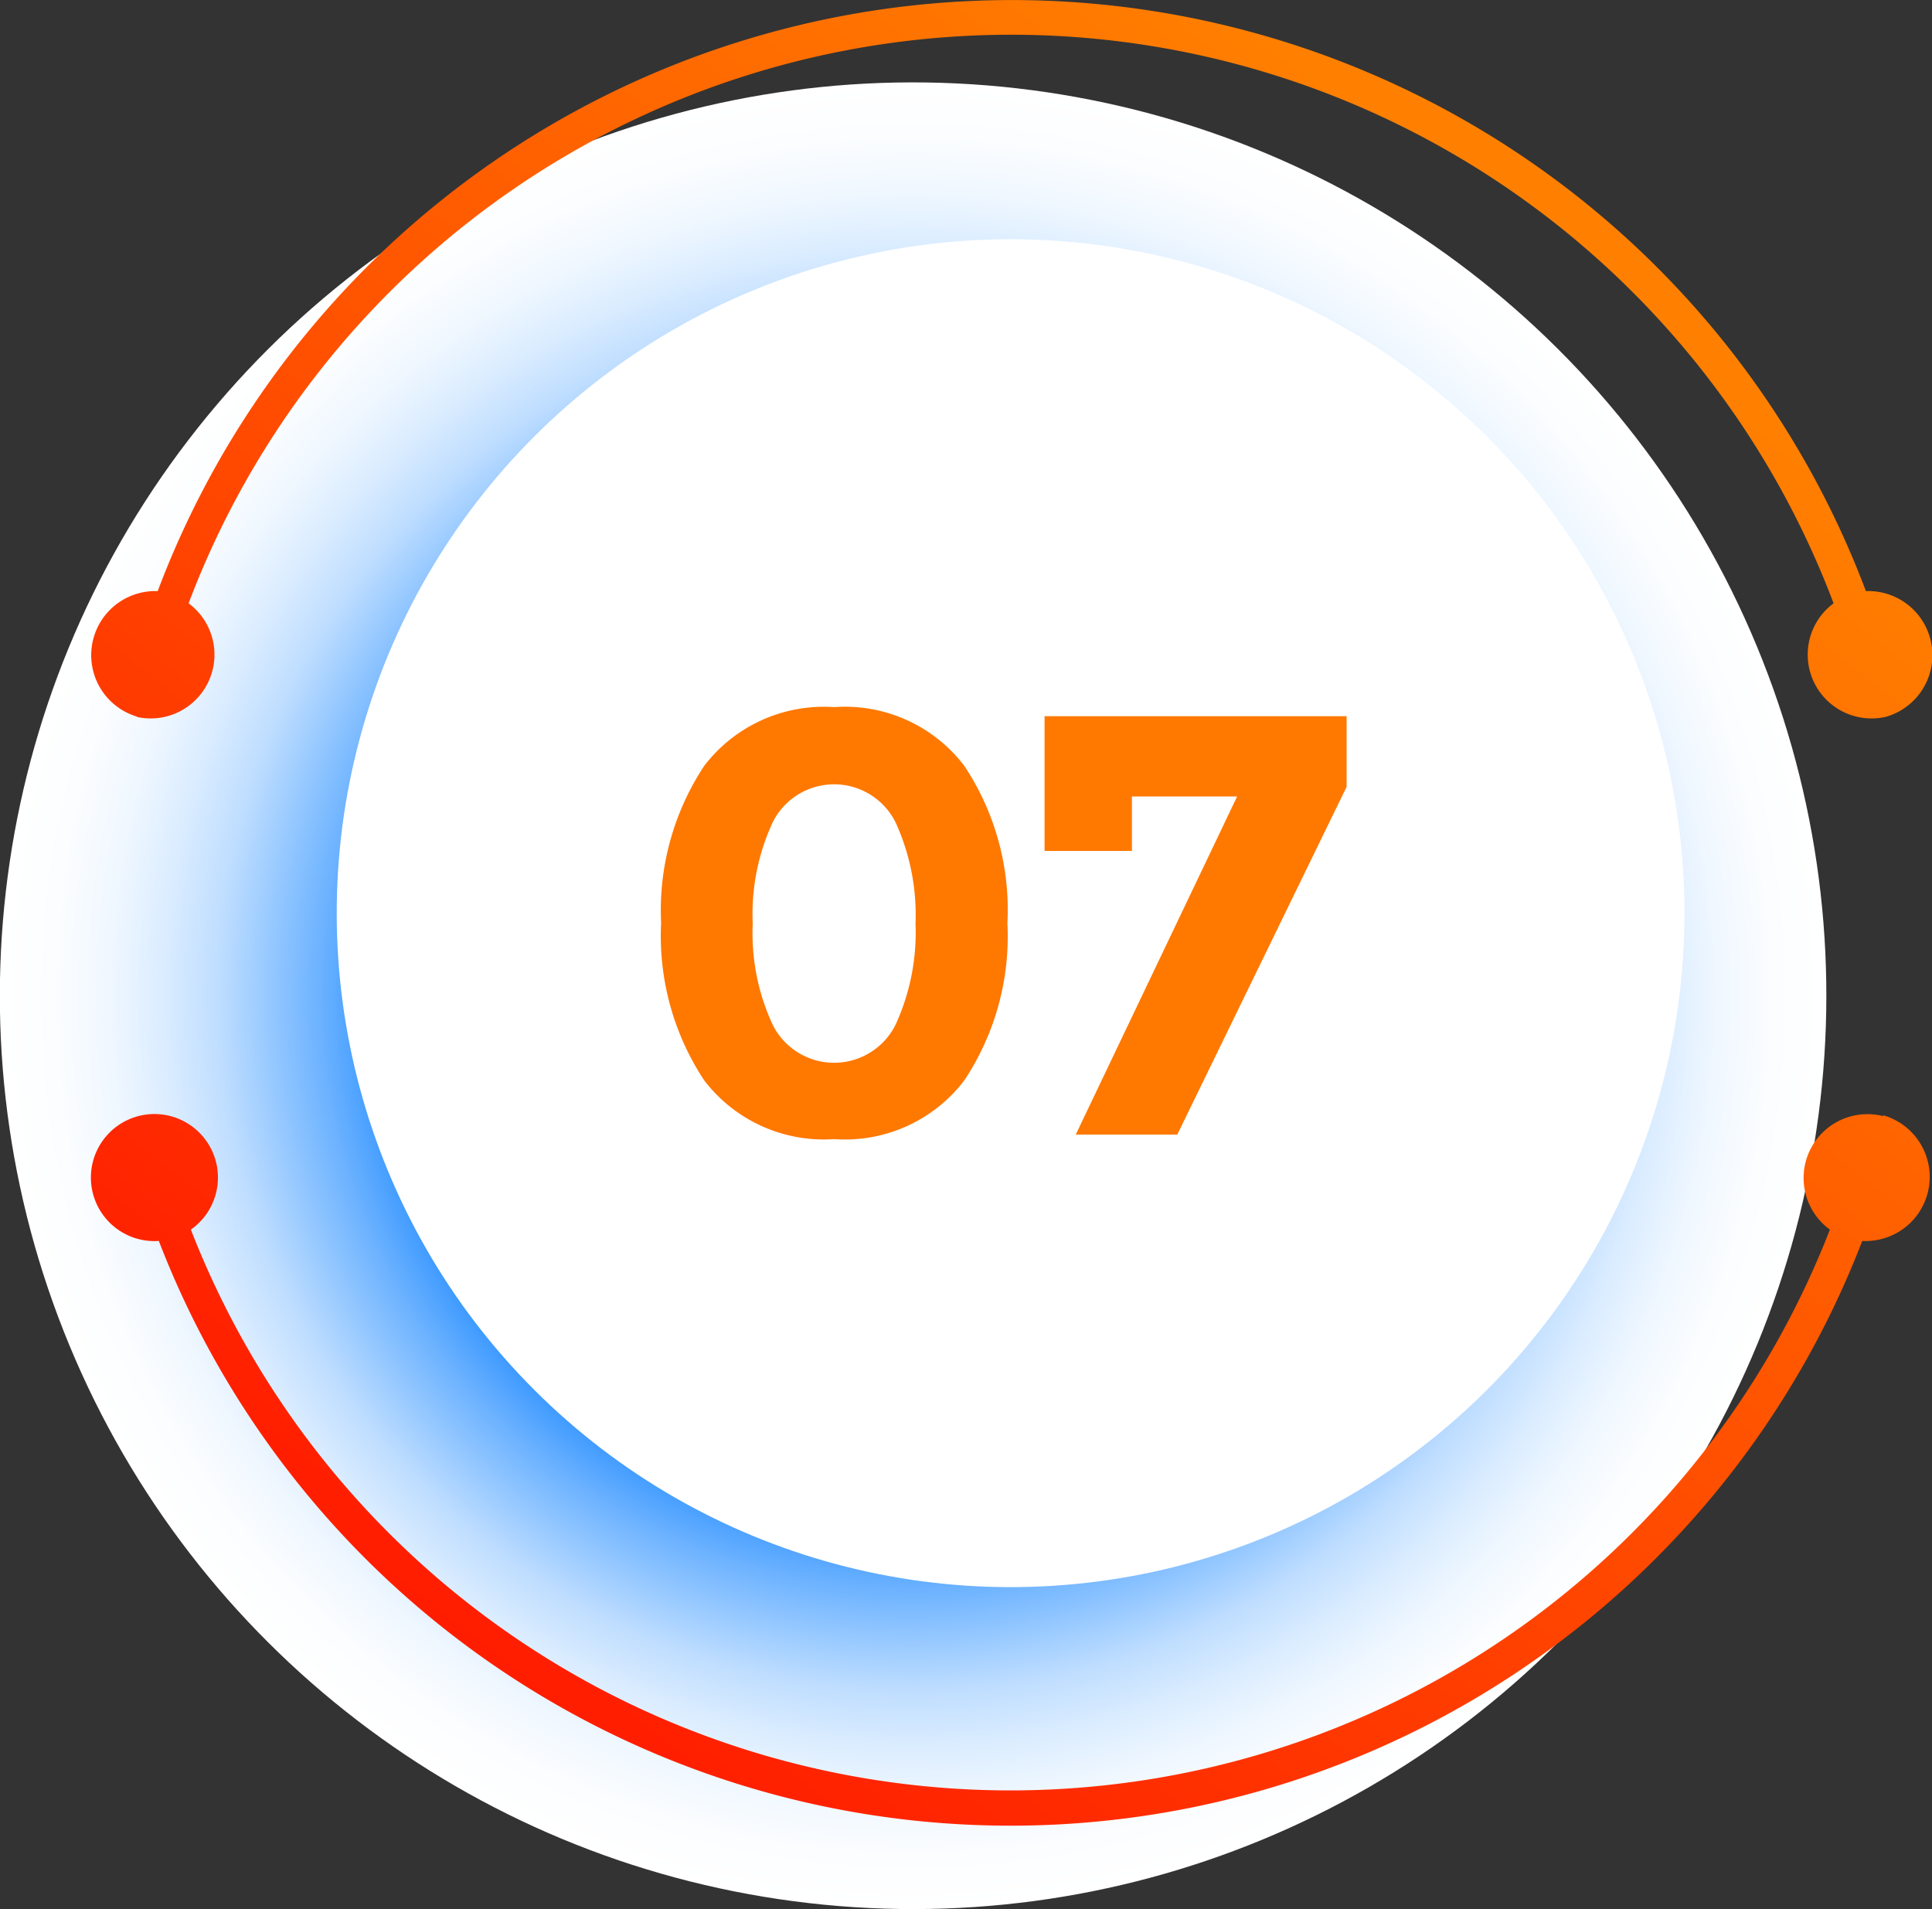 <svg xmlns="http://www.w3.org/2000/svg" xmlns:xlink="http://www.w3.org/1999/xlink" viewBox="0 0 68.12 67.31"><rect x="0" y="0" width="68.12" height="67.31" fill="#333333" stroke="none"/><defs><style>.cls-1{isolation:isolate;}.cls-2{mix-blend-mode:color-burn;fill:url(#radial-gradient);}.cls-3{fill:#fff;}.cls-4{fill:url(#linear-gradient);}.cls-5{fill:url(#linear-gradient-2);}.cls-6{fill:#ff7800;}</style><radialGradient id="radial-gradient" cx="32.2" cy="35.11" r="32.2" gradientTransform="translate(15.89 -9.65) rotate(22.5)" gradientUnits="userSpaceOnUse"><stop offset="0.53" stop-color="#007aff"></stop><stop offset="0.59" stop-color="#3897ff"></stop><stop offset="0.65" stop-color="#6cb2ff"></stop><stop offset="0.71" stop-color="#99caff"></stop><stop offset="0.76" stop-color="#beddff"></stop><stop offset="0.82" stop-color="#daecff"></stop><stop offset="0.88" stop-color="#eff7ff"></stop><stop offset="0.94" stop-color="#fbfdff"></stop><stop offset="1" stop-color="#fff"></stop></radialGradient><linearGradient id="linear-gradient" x1="10.04" y1="55.27" x2="49.88" y2="4.54" gradientUnits="userSpaceOnUse"><stop offset="0" stop-color="#ff1a00"></stop><stop offset="1" stop-color="#ff8000"></stop></linearGradient><linearGradient id="linear-gradient-2" x1="19.37" y1="62.6" x2="59.21" y2="11.87" xlink:href="#linear-gradient"></linearGradient></defs><g class="cls-1"><g id="Layer_2" data-name="Layer 2"><g id="Layer_1-2" data-name="Layer 1"><circle class="cls-2" cx="32.2" cy="35.11" r="32.2" transform="translate(-10.99 14.99) rotate(-22.5)"></circle><circle class="cls-3" cx="35.63" cy="32.2" r="23.76" transform="translate(-12.33 34.62) rotate(-45)"></circle><path class="cls-4" d="M4.8,25.27a2.25,2.25,0,0,0,1.85-4,31,31,0,0,1,58,0,2.25,2.25,0,0,0,1.85,4,2.26,2.26,0,0,0-.71-4.43,32.18,32.18,0,0,0-60.23,0,2.26,2.26,0,0,0-.71,4.43Z"></path><path class="cls-5" d="M66.4,39.35a2.25,2.25,0,0,0-1.88,4,31,31,0,0,1-57.79,0,2.24,2.24,0,1,0-1.13.4,32.18,32.18,0,0,0,60.06,0,2.26,2.26,0,0,0,.74-4.43Z"></path><path class="cls-6" d="M29.41,40.16a5.31,5.31,0,0,1-4.58-2.07,9.24,9.24,0,0,1-1.52-5.55A9.24,9.24,0,0,1,24.83,27a5.31,5.31,0,0,1,4.58-2.07A5.29,5.29,0,0,1,34,27a9.17,9.17,0,0,1,1.52,5.55A9.17,9.17,0,0,1,34,38.09,5.29,5.29,0,0,1,29.41,40.16ZM27.24,29a7.69,7.69,0,0,0-.7,3.56,7.66,7.66,0,0,0,.7,3.56,2.42,2.42,0,0,0,4.34,0,7.79,7.79,0,0,0,.7-3.56,7.82,7.82,0,0,0-.7-3.56,2.42,2.42,0,0,0-4.34,0Z"></path><path class="cls-6" d="M36.83,30V25.25H47.48v2.49L41.51,40H37.93l5.69-11.92H39.91V30Z"></path></g></g></g></svg>